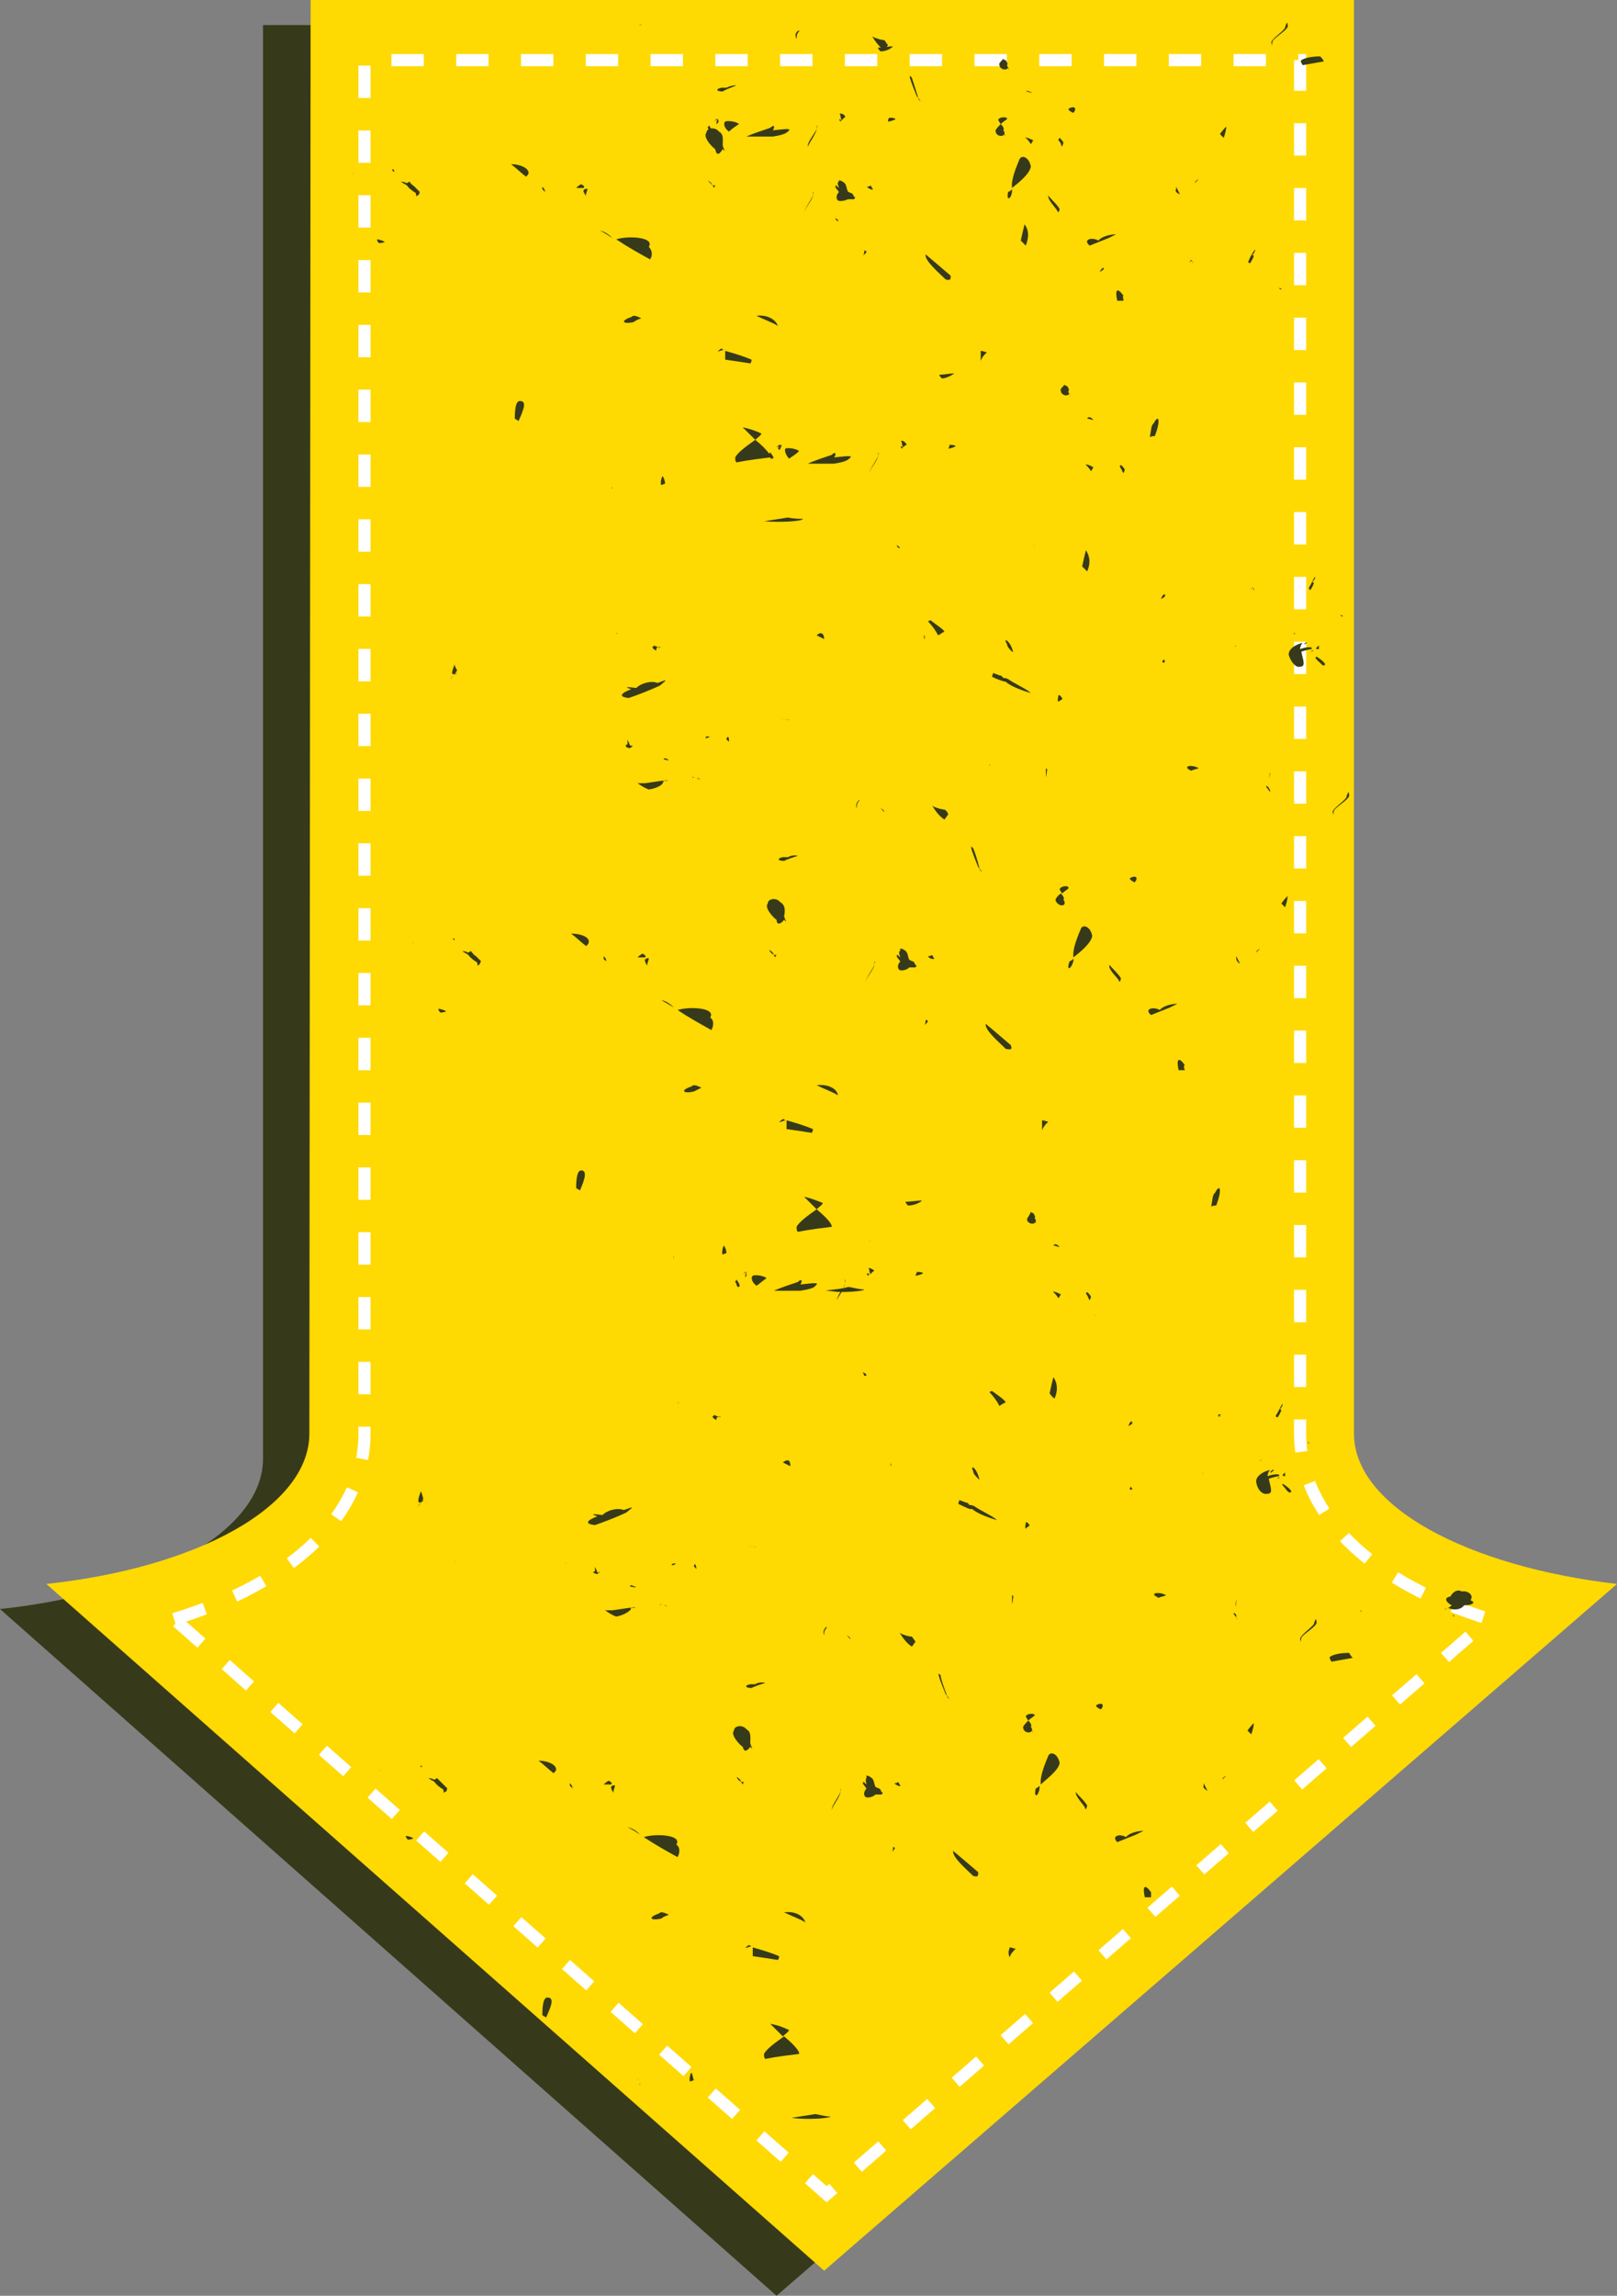 <svg version="1.1" id="Layer_1" xmlns="http://www.w3.org/2000/svg" x="0" y="0" viewBox="0 0 129.1 183.2" xml:space="preserve"><rect x="0" y="0" width="129.1" height="183.2" fill="#808080" stroke="none"/><style>.st396{fill:#373a1a}</style><path class="st396" d="M0 128.4c12.1-1.3 21-6.2 21-12V2h83.3v114.4c0 5.8 9 10.6 21 12L62 183.2 0 128.4z"/><path d="M3.7 126.4c12.1-1.3 21-6.2 21-12L24.8 0h83.3v114.4c0 5.8 9 10.6 21 12l-63.3 54.8-62.1-54.8z" fill="#ffd902"/><path d="M13.9 129.2c9.5-2.9 15.2-8.3 15.2-14.8V4.8h74.7v109.6c0 6.5 5.7 11.9 15.1 14.8L66 175.1l-52.1-45.9h0z" fill="none" stroke="#fff" stroke-width=".97" stroke-dasharray="2.586"/><path class="st396" d="M102.2 23h-.1s.1.1.2.1c0 0 0-.1-.1-.1zm-14-1.5s0 .1 0 0zm-9.6-3.8zm3.2.2c-.1.4-.2.8-.3 1.3l.4.4c.3-.8.2-1.3-.1-1.7zm18 3.1c.1-.1.3-.5.3-.6 0 0-.1 0-.1-.1 0 0 .1 0 .1-.1.1-.1.1-.2.1-.3-.2.3-.4.6-.5.9-.1.1 0 .2.1.2zm-4.6-.2c-.1-.1-.2 0-.2.2 0-.1.1-.2.2-.2zm0 .2c.1-.2 0-.2 0 0zm-7.4.7c.2-.1.3-.2.3-.2.1-.2-.1-.2-.3.2zm-16.5-18c-.4 0-.8.1-1.2.1 0 .1.1.2.2.3.3 0 .7-.1 1-.4 0 .1 0 0 0 0zm9.2 1.7c0 .2.1.2 0 0zM67.2 6.9c0 .1 0 .1 0 0zm13.2-1.7c.1-.1 0-.2-.1-.4-.1 0-.1 0-.2-.1-.2.2-.4.4-.3.5 0 .3.5.5.7.2 0 0-.1-.1-.1-.2zM47.7 125.5c0-.1-.2-.4-.2-.5v.4c-.1 0-.2.1-.1.1 0 0 .1.1.3.1.1-.1.2-.1.2-.2-.1.1-.1.1-.2.1zm6-.7c-.1 0-.1.1 0 .1s.2-.1.3-.1c-.1 0-.2-.1-.3 0zm-17.3-.2c-.1.1-.1.1 0 0-.1.1 0 .1 0 0zm8.8.1s.1 0 0 0c.1 0 .1 0 0 0zM81.9 7.3c.2 0 .3.1.5.1-.2-.1-.4-.2-.5-.1zM55.5 124.8s-.1.1-.1.2l.2.2c0-.2-.1-.4-.1-.4zm-10.3-.1s-.1 0 0 0c-.1.1-.1.1 0 0-.1.1 0 .1 0 0zM84.7 11.5c.1.3.1.2.2-.1 0-.1-.2-.3-.3-.4 0 0-.1.1-.1.2.1.1.2.2.2.3zm-27.4-2c0-.1 0-.1 0 0h-.1l-.2.2c.1-.1.2-.1.3-.2-.1.2-.1.3-.1.4.2-.1.2-.3.1-.4.1 0 .1 0 0 0zm9.8 0c-.1 0-.1.1 0 .2l.1-.1c-.1 0-.1 0-.1-.1zm-23.6 5.8c0-.1.1-.1 0 0 0-.2-.1-.3-.2-.4v.2l.2.2zm24-6c-.2-.3-.6-.3-.4-.1 0 0 0 .2.1.4l.3-.3zm-10.9.7c0 .1-.1.1-.1.2.1.1.1.3.2.4.3 0 .1-.3-.1-.6zm8.6.3c-.1.3-.8 1.1-.7 1.4.1-.3.7-1.1.7-1.4zm16.7.7c.1.1.3.3.4.5.1-.1.1-.2.2-.3-.4-.2-.8-.3-.6-.2zm-16.7-.7c.1-.4 0-.4 0 0zm1.5 7.1c0 .1.1.2.1.2.2.1.2 0-.1-.2zM59 9.9c-.2-.2-.9-.3-1.1-.2-.2.2 0 .6.3.8.2-.2.5-.4.8-.6zm3.9.6c.4-.3-.2-.2-1.2-.1.2-.3.1-.5-.2-.2-.6.2-1.5.5-1.9.7h2.1c.6-.1 1-.2 1.2-.4zm9.9-4.3c0 .1 0 .1 0 0s0-.1 0 0zm-15.1.7c-.2 0-.2 0 0 0zm.3.1h-.4c-.5.1-.4.3.1.3.3-.2.7-.3 1.1-.5-.3 0-.6.1-.8.2zm-.3 4.9c.3.3.1.1 0-.3 0-.4.1-.9-.3-1.1-.3-.4-1-.3-1 .1-.3.3.4 1.1.7 1.3.1.5.3.5.6 0zm28.1-3.3c-.1-.1-.4 0-.5.1 0 .1.3.3.4.3.1-.1.2-.3.1-.4zM63.6 3.1c0-.2 0-.4.2-.6.1-.2-.5.1-.2.6zm37.9.3c.1.4 0 .3.1-.1.1-.3 1.4-1 1.2-1.3 0-.3-.1-.2-.2.2-.1.3-1.1.9-1.1 1.2zm-21.3 7.3c0 .2.1.2 0 0zM51 2c.3 0 .3-.1 0 0zm54.4 2.5c-.6 0-1.2.1-1.5.3-.1.1 0 .2.1.4.6-.1 1.1-.2 1.7-.3-.1-.2-.2-.3-.3-.4zM72.8 6.2c-.4-.5 0 .5.4 1.5.1.1.2.2.3.4-.1-.1-.2-.2-.2-.3-.2-.7-.4-1.3-.5-1.6zm-2.2-3c-.2 0-.6-.1-1-.3l.1.1c.3.5.6.8.9 1 .1-.1.2-.3.3-.4-.1-.1-.2-.3-.3-.4zM33.5 15.3l-.3-.3-.1-.1c-.1-.1-.3-.2-.4-.4-.1 0-.1.1-.2.1h-.1c-.1-.1-.3-.1-.4-.1 0 0 .2.1.3.2h.1s0 .1.1.1c.1.2.5.5.7.6v.1c.1.2 0 .3.1.1.1 0 .2-.1.2-.3zm60.7.2l-.3-.6v.2c-.1.1 0 .3.3.4zm-24.5-.4c-.1-.1-.1-.2-.2-.3-.1.1-.2.1-.3.1.1.1.4.3.5.2zm25.7-.5l.3-.3c-.2.1-.3.2-.3.3zM67 15c-.1-.1-.2-.1-.2-.2-.2 0-.1.2.1.4 0 0 0 .1.1.1-.2.2-.3.5-.1.7.2.1.6 0 .8-.1h.5s0-.1.1-.1c-.1-.1-.2-.2-.2-.3-.1-.1-.2-.1-.4-.2-.1-.2-.1-.4-.2-.6-.2-.3-.7-.4-.5-.2-.2 0-.1.3 0 .5zm13.4-5.5c.1-.2-.7-.2-.7.1.1.1.1.2.2.3.2-.2.4-.3.5-.4zM97.7 11c.1-.3.2-.6.2-.9-.3.3-.5.6-.5.6l.3.3zm-15.4 2.3c-.1-.7-.7-1-.9-.6-.2.5-.7 1.6-.6 2.3.5-.4 1.4-1.1 1.5-1.7zm-2.1-2.6c0-.1 0-.2-.1-.3.1-.1 0-.3-.2-.5-.2.2-.5.5-.4.6 0 .3.5.5.7.2zm.6 4.6v-.2c-.1.1-.2.2-.3.2-.2.7.2.7.3 0zM65.4 3.1c.2.1.3.2.3.3 0-.1-.1-.2-.3-.3zm-5.7 120.3h-.3.6c.6.1.5 0-.3 0zM70.9 9.7c.1 0 .5-.1.6-.2-.1-.1-.3-.1-.5-.1-.1.1-.1.2-.1.3-.1 0-.1 0 0 0zm13.7 131c-.1-.7-.7-1-.9-.6-.2.5-.7 1.6-.6 2.3.4-.4 1.4-1.1 1.5-1.7zm-1.6 2v-.2c-.1.1-.2.2-.3.2-.2.8.2.7.3 0zm14.6-.7l.3-.3c-.2.1-.3.2-.3.3zm-50.2-.5s-.1 0 0 0c-.1 0-.1 0 0 0zm49 1.4l-.3-.6v.2c-.1.1.1.3.3.4zm-62.8-2h-.1c.1 0 .1.1.1.1h.1c0-.1-.1-.1-.1-.1zm53 3.3c.1.3.1.2.2-.1-.1-.3-.8-.9-.9-1.1-.1.3.6 1 .7 1.2zM43 140.5c.4.3.8.7 1.2 1 .1-.1.2-.2.2-.3 0-.4-.7-.7-1.4-.7zm-7.3 2.2l-.3-.3-.1-.1-.4-.4c-.1 0-.1.1-.2.1h-.1c-.1-.1-.3-.1-.4-.1 0 0 .2.1.3.2h.1s0 .1.1.1c.1.2.5.5.7.6v.1c.1.2 0 .3.1.1.1 0 .2-.1.2-.3zm-7.1-1.2zm1.8-.2s.1 0 0 0c-.1-.1-.2-.1 0 0zm36.7 1.7c.1-.4 0-.3 0 0zm0 0c-.1.3-.7 1.1-.7 1.4.1-.3.7-1.1.7-1.4zm15.3-4.9c0 .2.1.2 0 0zm0 0c0-.1 0-.2-.1-.3.1-.1 0-.3-.2-.5-.2.2-.5.5-.4.6 0 .3.5.5.7.2zm-4.3 11.3c-.7-.6-1.4-1.2-2-1.7-.1.5 1.1 1.5 1.6 2 .4.1.4 0 .4-.3zm4.5-12.5c.1-.2-.7-.2-.7.1.1.1.1.2.2.3.2-.2.4-.3.5-.4zm-23.4 5.3c0 .1 0 .1 0 0 0 .1.1.2.1.2 0-.1.1-.2.1-.2h-.2c-.1-.2-.2-.3-.4-.4.1.2.2.3.4.4-.1.1-.1 0 0 0zm-13.5.5c.1 0 .1-.1 0 0 0-.2-.1-.3-.2-.4v.2l.2.2zm26.2-.2c-.1-.1-.1-.2-.2-.3-.1.1-.2.1-.3.1.1.1.4.3.5.2zm-2.7-.1c-.1-.1-.2-.1-.2-.2-.2 0-.1.2.1.4 0 0 0 .1.1.1-.2.2-.3.5-.1.7.2.1.6 0 .8-.2h.5s0-.1.1-.1c-.1-.1-.2-.2-.2-.3-.1-.1-.2-.1-.4-.2-.1-.2-.1-.4-.2-.6-.2-.3-.7-.4-.5-.2-.1.2-.1.4 0 .6zm-20.2.7c-.1-.1.1-.5.1-.6 0-.1-.4 0-.3.2 0 .1.2.4.2.4zm-.2-.7c.1-.1 0-.2-.2-.3-.2.1-.3.2-.4.3h.6zm5.2 4.8c.5-.8-1.7-.9-2.6-.6.9.6 1.8 1.1 2.7 1.6.2-.4.2-.8-.1-1zm-3 18.7zm10.5-4.4l1 1c.2-.2.4-.3.5-.5-.4-.2-.9-.4-1.5-.5zm-6.3 3.9c-.1.1-.2.6-.1.7.1 0 .2-.1.3-.1-.1-.2-.1-.5-.2-.6zm-11.5-6c-.3 0-.4.6-.4 1.4.1.1.2.1.3.2.4-.9.7-1.6.1-1.6zm20.1 4.4c-.1-.3-.6-.8-1.2-1.3-.7.5-1.4 1-1.6 1.4 0 .2 0 .3.1.4 1-.2 1.9-.3 2.7-.4v-.1zm7.5-16.4c0 .1 0 .3-.1.4.3-.3.3-.4.1-.4zm-5 21.5c-.3 0-.7-.1-1.2-.2-.6.1-1.3.2-1.9.3 1.4.2 3.2 0 3.1-.1zm-5.8-45.6h-.3 1.1-.8zm-9.4 43.1c0-.2-.1-.1 0 0 0 .1 0 .1 0 0zm24.6-5.6c0-.1 0-.1 0 0zm-24.6 6.5zm-.2-1.4s0 .1 0 0c.1.1.1 0 0 0zm41-14.9c-.5-.7-.7-.5-.5.4h.5v-.4zm-31.8 4.4v.7c.7.1 1.4.2 2 .3.1-.1.1-.2.1-.3-.7-.3-1.4-.5-2.1-.7zM33 146.7c-.1-.1-.5-.2-.6-.2 0 .1.1.3.2.3.2 0 .4-.1.4-.1zm18.1-.3c-.3-.3-.6-.5-1-.6.4.2.7.4 1 .6zm38.1.6l1.5-.6.6-.3c-.5 0-1.2.2-1.4.5-.5-.3-1.2-.1-.7.4zm10.7-8.6c.1-.3.2-.6.2-.9-.3.3-.5.6-.5.6l.3.3zm-19.3 17.8c.1-.3.3-.5.5-.7-.2 0-.3-.1-.5-.1v.1c-.1.2-.1.4 0 .7zm-20.8-1c-.4.3-.4.3.2.1 0 0-.1 0-.2-.1zm-6.4-2.4c-.2-.1-.4-.2-.6-.2-.1 0-.2.1-.2.1-.9.3-.7.6.2.4.1-.1.3-.2.6-.3zm9.2-.2c.6.3 1.2.5 1.7.8-.2-.6-.9-.9-1.7-.8zM51 167.3c.1 0 0 0 0 0zm26.7-49.9c0 .2.2.4.4.6l.1.1c-.2-1-.8-1.3-.5-.7zm31 11.2c0-.1-.1-.1-.1-.1s.1.1.1.2v-.1zm-18.4-10c0 .1-.1.1-.1.2s.2.1.2 0c0 0-.1-.1-.1-.2zm-12.2-.8zm24.5 0v-.3l-.2.2c0 .1.2.1.2.1zm-1.4 1.4c.5 0 .2-.6.1-1.2.3-.1.7-.2.8-.2.2-.2-.4-.2-.9 0 0-.2.1-.4.2-.5-.5.1-1.2.5-1.1 1 .1.6.5 1 .9.9zm-50.8 7.3s-.1 0-.1.1c.5.1.7.1.1-.1zm65.7 2.5c.1 0 .1 0 0 0 0-.1-.1-.1-.1-.2 0 .1 0 .2.1.2zm-13.4-10.1c.2.2.3.3.4.1-.1-.2-.5-.5-.7-.6-.1.1.2.3.3.5zm-1.3-1.4h.1c.4-.3.1-.3-.1 0zm.7.4s-.1 0-.1.1c.2-.1.2-.1.1-.1zm-6.1-.4c0 .1.1.1.1.1-.1 0-.1 0-.1-.1zM33.6 119c-.1.3-.2.5-.2.8 0 .1.1.1.2.1.1-.1.1-.2.2-.3-.1-.3-.1-.4-.2-.6zm16.2 1.5c-.5-.2-1.3 0-1.7.4-.8-.1-1-.1-.4.1-.8.3-1.1.6-.2.7.6-.2 1.9-.7 2.5-1 .6-.5.7-.5-.2-.2zm-16.2-.6c-.1.2-.2.3-.3.4.1-.1.2-.3.3-.4zm48.6 1.8c-.1-.1-.2-.3-.3-.2 0 .1-.1.4 0 .5 0-.1.3-.2.3-.3zm-19.7-5l.6.3c0-.5-.2-.6-.6-.3zm15.1 3.7c.1 0 .1 0 0 0 .4.4 1.6.8 2 .9-.3-.3-1.4-.8-1.8-1.1-.2-.1-.3-.1-.4-.1-.1-.1-.1-.2-.3-.2-.2-.1-.3-.1-.5-.2l-.1.3c.6.3 1 .5 1.1.4zm-6.5-3.4c.1 0 .1 0 0 0 .1-.1 0-.2 0-.3v.3zm29.6-.4s0-.1-.1-.1l.1.1zm-66.9 3.1s0-.1 0 0c-.1 0-.2.1-.2.2.1-.1.2-.1.2-.2zm70.7-4.6h-.1s.1.1.2.1c-.1 0-.1-.1-.1-.1zm-53 13c-.1 0 0 0 0 0zm1.7 1.3c.3 0 .3 0 0 0zm19.6 1.2c-.2 0-.6-.1-1-.3l.1.1c.3.5.6.8.9 1 .1-.1.2-.3.3-.4-.1-.1-.2-.3-.3-.4zm31 .2c.1.4 0 .3.1-.1.1-.3 1.4-1 1.2-1.3 0-.3-.1-.2-.2.2-.2.3-1.1.9-1.1 1.2zm-36.2-.3l.3.3c0-.1-.1-.2-.3-.3zm-1.8 0c0-.2 0-.4.2-.6.1-.2-.4.1-.2.6zm41.9 1.4c-.6 0-1.2.1-1.5.3-.1.1 0 .2.1.4.6-.1 1.1-.2 1.7-.3-.2-.2-.2-.3-.3-.4zM88 136c-.1-.1-.4 0-.5.1 0 .1.3.3.4.3.1-.1.2-.3.1-.4zm-12.9-2.3c-.4-.5 0 .5.4 1.5.1.1.2.2.3.4-.1-.1-.2-.2-.2-.3-.3-.8-.5-1.4-.5-1.6zm-14.8.7h-.4c-.5.1-.4.3.1.3.2-.1.7-.3 1.1-.4-.3-.1-.7 0-.8.1zm-.4-.1c-.2 0-.2 0 0 0zm15.2-.6c-.1-.2-.1-.2 0 0zm-15.2 5.7c.3.3.1.1 0-.3 0-.4.1-.9-.3-1.1-.3-.4-1-.3-1 .1-.3.3.4 1.1.7 1.3.1.4.3.4.6 0zm38.8-11.8c-.1.7 0 .7 0 .2v-.2zm17.1-.2c-.6.1-.3.5.1.7-.1.1-.2.2-.3.2.4.2 1 .2 1.3-.2.6 0 1-.2.5-.4.3-.4-.2-.8-.7-.7-.3-.2-.7 0-.9.4zm-63.1.6c-.1 0-.1 0 0 0 0 .1 0 .1 0 0 0 .1.1.1.1 0 0 .1-.1 0-.1 0zm-2.4.5c.1-.1.1-.2 0-.2h.4c.1-.1-.4 0-1.8.2h-.6c.3.2.6.4.9.5.6-.1 1-.4 1.1-.5zm65.3-.2c-.5.2-.3.2 0 0zm-62.5-.2H53c.1 0 .2.1.3.1-.1 0-.1-.1-.2-.1zm39.2-.7c.1 0 .1.1.2.1.2-.1.4-.1.6-.2-.5-.3-1.3-.2-.8.1zm6.4 1.5c0-.1-.2-.2-.2-.2v.1c.1.1.2.3.3.4-.1 0-.1-.2-.1-.3zm-17.9-1.6c0 .9 0 .9.1.1 0-.1-.1-.1-.1-.1zm-4.4-.3s-.1 0 0 0zm-8.6-90.4c.4-.3-.2-.2-1.2-.1.2-.3.1-.5-.2-.2-.6.2-1.5.5-1.9.7h2.1c.6-.1 1-.2 1.2-.4zM51.5 76.4c.1-.1 0-.2-.2-.3-.2.1-.3.2-.4.3h.6zm.2.7c-.1-.1.1-.5.1-.6 0-.1-.4 0-.3.2 0 .1.2.4.2.4zm10.1-.9c0 .1 0 .1 0 0 0 .1.1.2.1.2 0-.1.1-.2.1-.2h-.2c.1-.1.1-.1 0 0-.1-.2-.2-.3-.4-.4.1.2.2.3.4.4 0 .1 0 0 0 0zm8 .8c-.1.3-.7 1.1-.7 1.4 0-.3.7-1.1.7-1.4zm30.5-1l.3-.3c-.2.1-.3.2-.3.3zm-25.7.5c-.1-.1-.1-.2-.2-.3-.1.1-.2.1-.3.1 0 .1.3.3.5.2zm-36.2.2l-.3-.3-.1-.1c-.2-.1-.3-.3-.4-.4-.1 0-.1.1-.2.1h-.1c-.1-.1-.3-.1-.4-.1 0 0 .2.1.3.2h.1s0 .1.1.1c.1.2.5.5.7.6v.1c.1.2 0 .3.1.1.1 0 .1-.1.2-.3zm10 0s0-.1 0 0c0-.2-.1-.3-.2-.4v.2c0 .1.1.1.2.2zm50.6.2l-.3-.6v.2c0 .1.1.3.3.4zm-27.1-.5c-.1-.1-.2-.1-.2-.2-.2 0-.1.2.1.4 0 0 0 .1.1.1-.2.2-.3.5-.1.7.2.1.6 0 .8-.2h.5s0-.1.1-.1c-.1-.1-.2-.2-.2-.3-.1-.1-.2-.1-.4-.2-.1-.2-.1-.4-.2-.6-.2-.3-.7-.4-.5-.2-.2.2-.1.4 0 .6zm17.4 1.8c.1.2.1.2.2-.1-.1-.3-.8-.9-.9-1.1-.2.3.6 1 .7 1.2zM69.8 77c.1-.4 0-.4 0 0zm-13.1 4.2c.5-.8-1.7-.9-2.6-.6.9.6 1.8 1.1 2.7 1.6.2-.4.2-.8-.1-1zm-21.1-.5c-.1-.1-.5-.2-.6-.2 0 .1.1.3.2.3.2 0 .5-.1.4-.1zm18.2-.3c-.3-.3-.6-.5-1-.6.3.2.7.4 1 .6zm38.1.6l1.5-.6.6-.3c-.5 0-1.2.2-1.4.5-.5-.3-1.3-.1-.7.4zm-46.3-6.5c.4.3.8.7 1.2 1 .1-.1.2-.2.2-.3.1-.4-.6-.7-1.4-.7zm35.1 8.9c-.7-.6-1.4-1.2-2-1.7-.1.5 1.1 1.5 1.6 2 .5.1.5 0 .4-.3zm-47.6-8.1c-.2-.1-.3-.1 0 0zm-1.9.2s.1 0 0 0c.1 0 0 0 0 0zm5-.6h-.1c.1 0 .1.1.1.1h.1c0-.1 0-.1-.1-.1zm13.8.6zm23.9 5.9c0 .1 0 .3-.1.4.4-.3.3-.4.1-.4zm-21-18.9c.1 0 .1 0 0 0 .1-.1.1-.2 0-.2h.4c.1-.1-.4 0-1.8.2h-.6c.3.2.6.4.9.5.7-.1 1.1-.4 1.1-.5.1 0 .1 0 0 0zm15.5 2s.1 0 0 0c0-.2 0-.4.2-.6.2-.2-.4.1-.2.6zm7 .1c-.2 0-.6-.1-1-.3l.1.1c.3.5.6.8.9 1 .1-.1.2-.3.3-.4 0-.1-.1-.3-.3-.4zm-19.5-1.2c.3 0 .2 0 0 0zm50.5 1.4c.1.4 0 .3.1-.1.1-.3 1.4-1 1.2-1.3 0-.3-.1-.2-.2.2-.1.3-1.1.9-1.1 1.2zm-36.1-.3l.3.3c0-.1-.1-.2-.3-.3zm7.4 3.2c-.4-.5 0 .5.4 1.5.1.1.2.2.3.4-.1-.1-.2-.2-.2-.3-.2-.8-.4-1.4-.5-1.6zm5.8-6.4c0 .9 0 .9.1.1l-.1-.1zm3.7 13.4c-.1-.7-.7-1-.9-.6-.2.5-.7 1.6-.6 2.3.5-.4 1.4-1.1 1.5-1.7zM79 61v.1s.1-.1 0-.1zm22.3 1.9c0-.1-.2-.2-.2-.2v.1c.1.1.2.3.3.4 0-.1 0-.2-.1-.3zM94.6 85c-.5-.7-.7-.5-.5.4h.5c-.1-.2-.1-.4 0-.4zm.3-23.6c.1 0 .1.1.2.1.2-.1.4-.1.6-.2-.5-.3-1.2-.2-.8.1zM85 72.1c0-.1 0-.2-.1-.3.1-.1 0-.3-.2-.5-.3.2-.5.5-.4.6.1.3.6.5.7.2zm.3-1.2c.1-.3-.7-.2-.7.1.1.1.1.2.2.3.2-.2.4-.3.5-.4zm17.3 1.5c.1-.3.2-.6.2-.9-.3.3-.5.6-.5.6l.3.3zm-16.9 4.3v-.2c-.1.1-.2.2-.3.2-.3.8.1.7.3 0zm-.6-4.6c0 .2 0 .2 0 0zm-22.5 1.3c.3.3.1.1 0-.3.1-.4.1-.9-.3-1.1-.3-.4-1-.3-1 .1-.3.3.4 1.1.7 1.3 0 .4.3.4.6 0zm-.1-5.1c.1 0 .1 0 0 0s-.1 0 0 0zm.4.1h-.4c-.5.1-.4.3.1.3.2-.1.7-.3 1.1-.4-.3-.1-.6 0-.8.1zm14.8-.7c0-.2 0-.2 0 0zm13 2.3c-.1-.1-.4 0-.5.1 0 .1.3.3.4.3.1-.1.2-.3.1-.4zm-6.6 33.1c.1.1.3.3.4.5.1-.1.1-.2.2-.3-.3-.2-.8-.3-.6-.2zm-14.3-1.7c-.2-.2-.6-.3-.4-.1 0 0 0 .2.1.4.1-.2.2-.2.3-.3zm-16.1-.1zm0 0zm11.5-14.7c.6.3 1.2.5 1.7.8-.1-.6-.9-.9-1.7-.8zm3.7 22.9c0 .1.1.2.1.3.2 0 .3-.1-.1-.3zm-7.7-7.5c-.2-.2-.9-.3-1.1-.2-.2.2 0 .6.3.8.3-.2.5-.4.8-.6zm11.9-.2c.1 0 .5-.1.6-.2-.1-.1-.3-.1-.5-.1 0 .1-.1.2-.1.3zm7.8 8s-.1 0 0 0c-.1 0 0 0 0 0zm-22.1-7.7c0 .1-.1.1-.1.2.1.1.1.3.2.4.3 0 .1-.3-.1-.6zm6.3.5c.4-.3-.2-.2-1.2-.1.2-.3.1-.5-.2-.2-.6.2-1.5.5-1.9.7h2.1c.6-.1 1.1-.2 1.2-.4zm-5.5-1.1s-.1 0 0 0h-.1l-.2.2s.1-.1.3-.2c-.1.2-.1.3-.1.4.1 0 .1-.2.1-.4 0 .1 0 0 0 0zm9.7.1c-.1 0-.1.1 0 .2l.1-.1-.1-.1zm-15.4 10zm30.3 0c.3-.7.2-1.3-.1-1.7-.1.4-.2.8-.3 1.3.1.1.2.3.4.4zm6.2 2zm-.3.2c.2-.1.3-.2.3-.2 0-.3-.2-.2-.3.2zm-36-1.9l.1.1s0-.1-.1-.1zm43.3 1.2c.1-.2 0-.2 0 0zm-39.9 0v-.1c-.1.1-.3 0-.5-.1 0 .1 0 .1-.1.1v.1c.1.1.2.2.3.2v-.1c0-.1.2-.2.3-.1zm21.7-2.1s-.1 0-.2.1c.4.4.7.9.8 1.1.1-.1.3-.2.5-.3-.2-.3-.7-.6-1.1-.9zm18.1 2.1c0-.1.1-.2.2-.2-.2-.1-.3 0-.2.2zm4.7 0c.1-.1.3-.5.3-.6 0 0-.1 0-.1-.1 0 0 .1 0 .1-.1.1-.1.1-.2.1-.3-.2.3-.3.6-.5.9-.1.1 0 .2.1.2zM87.4 105c.2-.1.1-.1 0 0zm-23.2-9.5l1 1c.2-.2.4-.3.5-.5-.5-.2-1-.4-1.5-.5zm2.2 2.3c-.1-.3-.6-.8-1.2-1.3-.7.5-1.4 1-1.6 1.4 0 .2 0 .3.1.4 1-.2 1.9-.3 2.7-.4v-.1zm30.7-1.6c.5-1.3.3-1.8-.1-1-.2.1-.2.6-.3 1.1.1-.1.3-.1.4-.1zm-24.8-.3c0 .1.1.2.2.3.3 0 .7-.1 1-.3l.1-.1c-.4 0-.9.1-1.3.1zm9.7 1.4c0 .3.5.5.7.2 0-.1 0-.2-.1-.3.1-.1 0-.2-.1-.4-.1 0-.1 0-.2-.1-.1.3-.3.5-.3.6zM56 86.8c-.2-.1-.4-.2-.6-.2-.1 0-.2.1-.2.1-.9.3-.7.6.2.4l.6-.3zm26.7 10.7c0 .1.1.2 0 0zm-19.9-8.1v.7c.7.1 1.4.2 2 .3.1-.1.1-.2.1-.3-.7-.3-1.4-.5-2.1-.7zm38.6-27.6v-.2c-.1.6-.1.6 0 .2zM83.2 90.2c.1-.3.3-.5.5-.7-.2 0-.3-.1-.5-.1v.8zm-20.7-.9c-.4.3-.4.3.2.1-.1-.1-.2-.1-.2-.1zm15.9 5.5c0-.1 0-.1 0 0zm-10.9 7.6c0-.4-.1-.4 0 0zm17.1-2.9c-.2-.2-.4-.3-.5-.1.2 0 .3.1.5.1zm-30.8.9c0-.2-.1-.1 0 0 0 .1 0 .1 0 0zm-7.4-7c-.3 0-.4.6-.4 1.4.1.1.2.1.3.2.4-.9.6-1.6.1-1.6zm40.5 10.2c.1.2.1.2.2-.1 0-.1-.2-.3-.3-.4l-.1.1c.1.2.2.3.2.4zm-17.9-.7c-.3 0-.7-.1-1.2-.2-.2 0-.4.1-.5.1.1-.2.2-.3.2-.4 0 .1-.1.3-.2.4-.5.1-.9.1-1.4.2.4 0 .8.1 1.2.1-.2.3-.3.6-.3.7 0-.1.2-.4.4-.7.9 0 1.8-.1 1.8-.2zm-15.4-3s-.1 0 0 0c0 0 0 .1 0 0 0 .1 0 0 0 0zm15.8-.9c0 .1.1 0 0 0zm-11.6.4c-.1.1-.2.6-.1.7.1 0 .2-.1.3-.1 0-.2-.1-.5-.2-.6zm-4.1.5c-.1 0-.1 0 0 0zm36-76.3c-.5-.7-.7-.5-.5.4h.5c0-.2-.1-.4 0-.4zM70.1 36.4c-.1.3-.7 1.1-.7 1.4 0-.3.7-1.1.7-1.4zm0 0c.1-.4 0-.4 0 0zm-7.9-.5c.1 0 .1-.2.2-.3 0-.1-.1-.1-.1-.1h-.1l-.2.2c.1 0 .2-.1.3-.1-.2.1-.2.2-.1.3zm24.5 1.2c.1.1.3.3.4.5.1-.1.1-.2.2-.3-.3-.2-.7-.3-.6-.2zM63 36.6c.3-.2.6-.4.8-.6-.2-.2-.9-.3-1.1-.2-.1.2.1.6.3.8zM41.5 32c-.3 0-.4.6-.4 1.4.1.1.2.1.3.2.4-.9.7-1.6.1-1.6zm48.1 5.6c.1.2.1.2.2-.1 0-.1-.2-.3-.3-.4l-.1.1c0 .1.2.3.2.4zm-4.3-6.4c.1-.1 0-.2-.1-.4-.1 0-.1 0-.2-.1-.2.2-.4.4-.3.5 0 .3.5.5.7.2-.1 0-.1-.1-.1-.2zm.1.3c0 .1.1.2 0 0zM72 35.6c-.1 0-.1.1 0 .2l.1-.1c-.1 0-.1-.1-.1-.1zm-23.1 4.3zm-.1-1.4c-.1 0-.1 0 0 0zm27.4-8.7c-.4 0-.8.1-1.2.1 0 .1.1.2.2.3.3 0 .7-.2 1-.4zm-2.7 3.6c0-.1 0-.1 0 0zm2.2 2.4c.1 0 .5-.1.6-.2-.1-.1-.3-.1-.5-.1 0 .1 0 .2-.1.3zM52.9 38c-.1.1-.2.6-.1.7.1 0 .2-.1.3-.1 0-.2-.1-.5-.2-.6zm-4 1c0-.2-.1-.1 0 0 0 .1 0 .1 0 0zm-.2-.5s0 .1 0 0c.1.1 0 0 0 0zm38.6-5c-.2-.2-.4-.3-.5-.1.1 0 .3.1.5.1zm-25.7 3.1c.3 0 .1-.2-.1-.5l-.1.1c-.2-.3-.6-.7-1.1-1.1-.7.5-1.4 1-1.6 1.4 0 .2 0 .3.1.4 1-.2 1.9-.3 2.7-.4 0 .1 0 .1.1.1zM72 35.3s0 .2.1.4c.1-.1.2-.2.3-.2-.2-.4-.6-.4-.4-.2zm20.2-.5c.5-1.3.3-1.8-.1-1-.2.1-.2.6-.3 1.1.1-.1.3-.1.4-.1zM55.3 62c0 .1 0 .1 0 0 0 .1.1.1.1 0 0 .1 0 0-.1 0 .1 0 0 0 0 0zm16.8-29.1c0 .1 0 .1 0 0 0 .2 0 .1 0 0zm-43.9-19c-.1-.1-.2-.1 0 0zm-1.8.2zm14.4-1c.4.3.8.7 1.2 1 .1-.1.2-.2.2-.3 0-.4-.7-.7-1.4-.7zm-9.4.4s-.1 0-.1.1c.1 0 .1.1.1.1h.1l-.1-.2zm13.7.6zm1.7 1.6c-.1-.1.1-.5.1-.6 0-.1-.4 0-.3.2 0 .1.2.3.2.4zm10.1-.9c0 .1 0 .1 0 0l.1.2c0-.1.1-.1.1-.2h-.2c.1-.1.1-.1 0 0-.1-.2-.2-.3-.4-.4l.4.4zM69 20c0 .1 0 .3-.1.4.4-.3.3-.4.1-.4zm-4.1-4.4c-.1.3-.7 1.1-.7 1.4 0-.3.7-1.1.7-1.4zm19.5 1.2c.1.2.1.2.2-.1-.1-.3-.8-.9-.9-1.1-.1.3.6 1 .7 1.2zm-19.5-1.2c.1-.4 0-.4 0 0zm-13.1 4.1c.5-.8-1.7-.9-2.6-.6.9.6 1.8 1.1 2.7 1.6.2-.3.2-.7-.1-1zM46.6 15c.1-.1 0-.2-.2-.3-.2.1-.3.2-.4.3h.6zm4.6 10.4c-.2-.1-.4-.2-.6-.2-.1 0-.2.1-.2.1-.9.3-.7.6.2.4.1-.1.3-.2.6-.3zm9.2-.2c.6.3 1.2.5 1.7.8-.2-.6-1-.9-1.7-.8zM57.9 28v.7c.7.1 1.4.2 2 .3.1-.1.1-.2.1-.3-.7-.3-1.4-.5-2.1-.7zm18-6c-.7-.6-1.4-1.2-2-1.7-.1.5 1.1 1.5 1.6 2 .4.1.4 0 .4-.3zm2.4 6.8c.1-.3.3-.5.5-.7-.2 0-.3-.1-.5-.1v.8zm-20.7-1c-.4.3-.4.3.2.1-.1 0-.1 0-.2-.1zm-26.9-8.5c-.1-.1-.5-.2-.6-.2 0 .1.1.3.2.3.2 0 .5-.1.4-.1zm56.3.3l1.5-.6.6-.3c-.5 0-1.2.2-1.4.5-.5-.3-1.3-.1-.7.4zM48.9 19c-.3-.3-.6-.5-1-.6.4.2.7.4 1 .6zm10.4 15.1l1 1c.2-.2.4-.3.5-.5-.4-.2-1-.4-1.5-.5zm39.3 17.4c0 .1.1.1.1.1l-.1-.1zm-17.8.3zm-28.1-.1v-.1c-.1.1-.3 0-.5-.1 0 .1 0 .1-.1.1v.1c.1.1.2.2.3.2v-.1c0-.1.1-.2.3-.1zm40.2.9c0 .1-.1.1-.1.2s.2.1.2 0c0 0 0-.1-.1-.2zm-12.5-1.2c0 .2.2.4.4.6 0 0 .1 0 .1.1-.2-1-.9-1.3-.5-.7zM36.3 53c-.1.3-.2.5-.2.7 0 .1.1.1.2.1.1-.1.1-.2.2-.3-.1-.2-.2-.3-.2-.5zm44 1.4c.4.4 1.6.8 2 .9-.3-.3-1.4-.8-1.8-1.1-.2-.1-.3-.1-.4-.1-.1-.1-.1-.2-.3-.2-.2-.1-.3-.1-.5-.2l-.1.3c.6.3 1 .4 1.1.4zm-17.1 2.9h-.3H64h-.8zm-26.7-3.6s0-.1 0 0c-.1 0-.2.1-.2.2 0-.1.1-.1.2-.2zm16 .8c-.5-.2-1.3 0-1.7.4-.8-.1-1-.1-.4.1-.8.3-1.1.6-.2.7.6-.2 1.9-.7 2.5-1 .6-.5.6-.5-.2-.2zm32.3 1.2c-.1-.1-.2-.3-.3-.2 0 .1-.1.4 0 .5.1-.1.4-.2.3-.3zm-48.6-1.9c-.1.2-.2.3-.2.4l.2-.4c.1.1 0 .1 0 0zm16.9 6.7s-.1 0-.1.1c.4.1.6.1.1-.1zm-5.3-1.8c-.1.1-.1.1 0 0 0 .1 0 .1 0 0zm8.6.1c-.1 0-.1.1 0 .1s.2-.1.3-.1c-.1 0-.3-.1-.3 0zm5.9-1.4H62h.6c.7.1.6 0-.3 0zm-8.2 4.7s.1 0 0 0c.1 0 0 0 0 0zm1.6 0h-.1c.1 0 .2.1.3.1 0 0-.1-.1-.2-.1zm-5.4-2.6c.1 0 .1 0 0 0 0-.1-.2-.4-.2-.5v.4c-.1 0-.2.1-.1.2 0 0 .1.1.3.1.1-.1.2-.1.2-.2h-.2zm-2.4-.8zm-8.9-.1c0 .1 0 .1 0 0 0 .1 0 .1 0 0 .1 0 0 0 0 0zm19.1.2s-.1.1-.1.2l.2.2c0-.2 0-.4-.1-.4zm45.3-8.2s0-.1-.1-.1c0 .1.1.1.1.1zm-3.3-3.5c.1-.2-.1-.2 0 0zm7 2h-.1s.1.1.2.1c0 0 0-.1-.1-.1zm-7-2.2c-.1 0-.2 0-.2.2 0-.1.1-.2.2-.2zm5.3 6c.2.2.3.3.4.1-.1-.2-.5-.5-.7-.6-.2.1.1.3.3.5zm-12.7-5.1c.2-.1.3-.2.3-.2.1-.3-.2-.2-.3.2zm11.9-.7c.1-.1.3-.5.3-.6 0 0-.1 0-.1-.1l.1-.1c.1-.1.1-.2.1-.3-.2.3-.3.6-.5.9 0 .1.1.2.1.2zm-33-3.6c0 .1.1.2.1.2.2.1.2 0-.1-.2zm15.1.4c-.1.4-.2.8-.3 1.3l.4.4c.3-.7.2-1.2-.1-1.7zm-23.8-2.6c-.6.1-1.3.2-1.9.3 1.4.1 3.1 0 3.1-.2-.3 0-.7 0-1.2-.1zm20.6 2.4c0 .1 0 .1 0 0 0 .1 0 .1 0 0zm-1-.1c.2-.1.1-.1 0 0zm10.6 4zm11.7 4.3s-.1 0-.1.1c.2-.1.2-.1.1-.1zm-1 1.3c.5 0 .2-.6.1-1.2.3-.1.7-.2.8-.2.2-.2-.4-.2-.9 0 0-.2.1-.4.2-.5-.5.1-1.2.5-1.1 1 .2.6.6 1 .9.9zm.3-1.8h.1c.3-.2.1-.2-.1 0zm1.2.4v-.3l-.2.2c-.1.1.1.1.2.1zM49 50.1zm24.8.9s.1 0 0 0c.1-.1 0-.2 0-.3-.1 0 0 .1 0 .3zm-8.6-.3l.6.3c0-.5-.3-.6-.6-.3zM48.8 39.9c.1 0 0 0 0 0zm.4 10.6l.1.1s0-.1-.1-.1zm26.2-.1c-.1-.2-.6-.5-1.1-.9 0 0-.1 0-.2.1.4.4.7.9.8 1.1.2-.1.3-.2.5-.3z"/></svg>